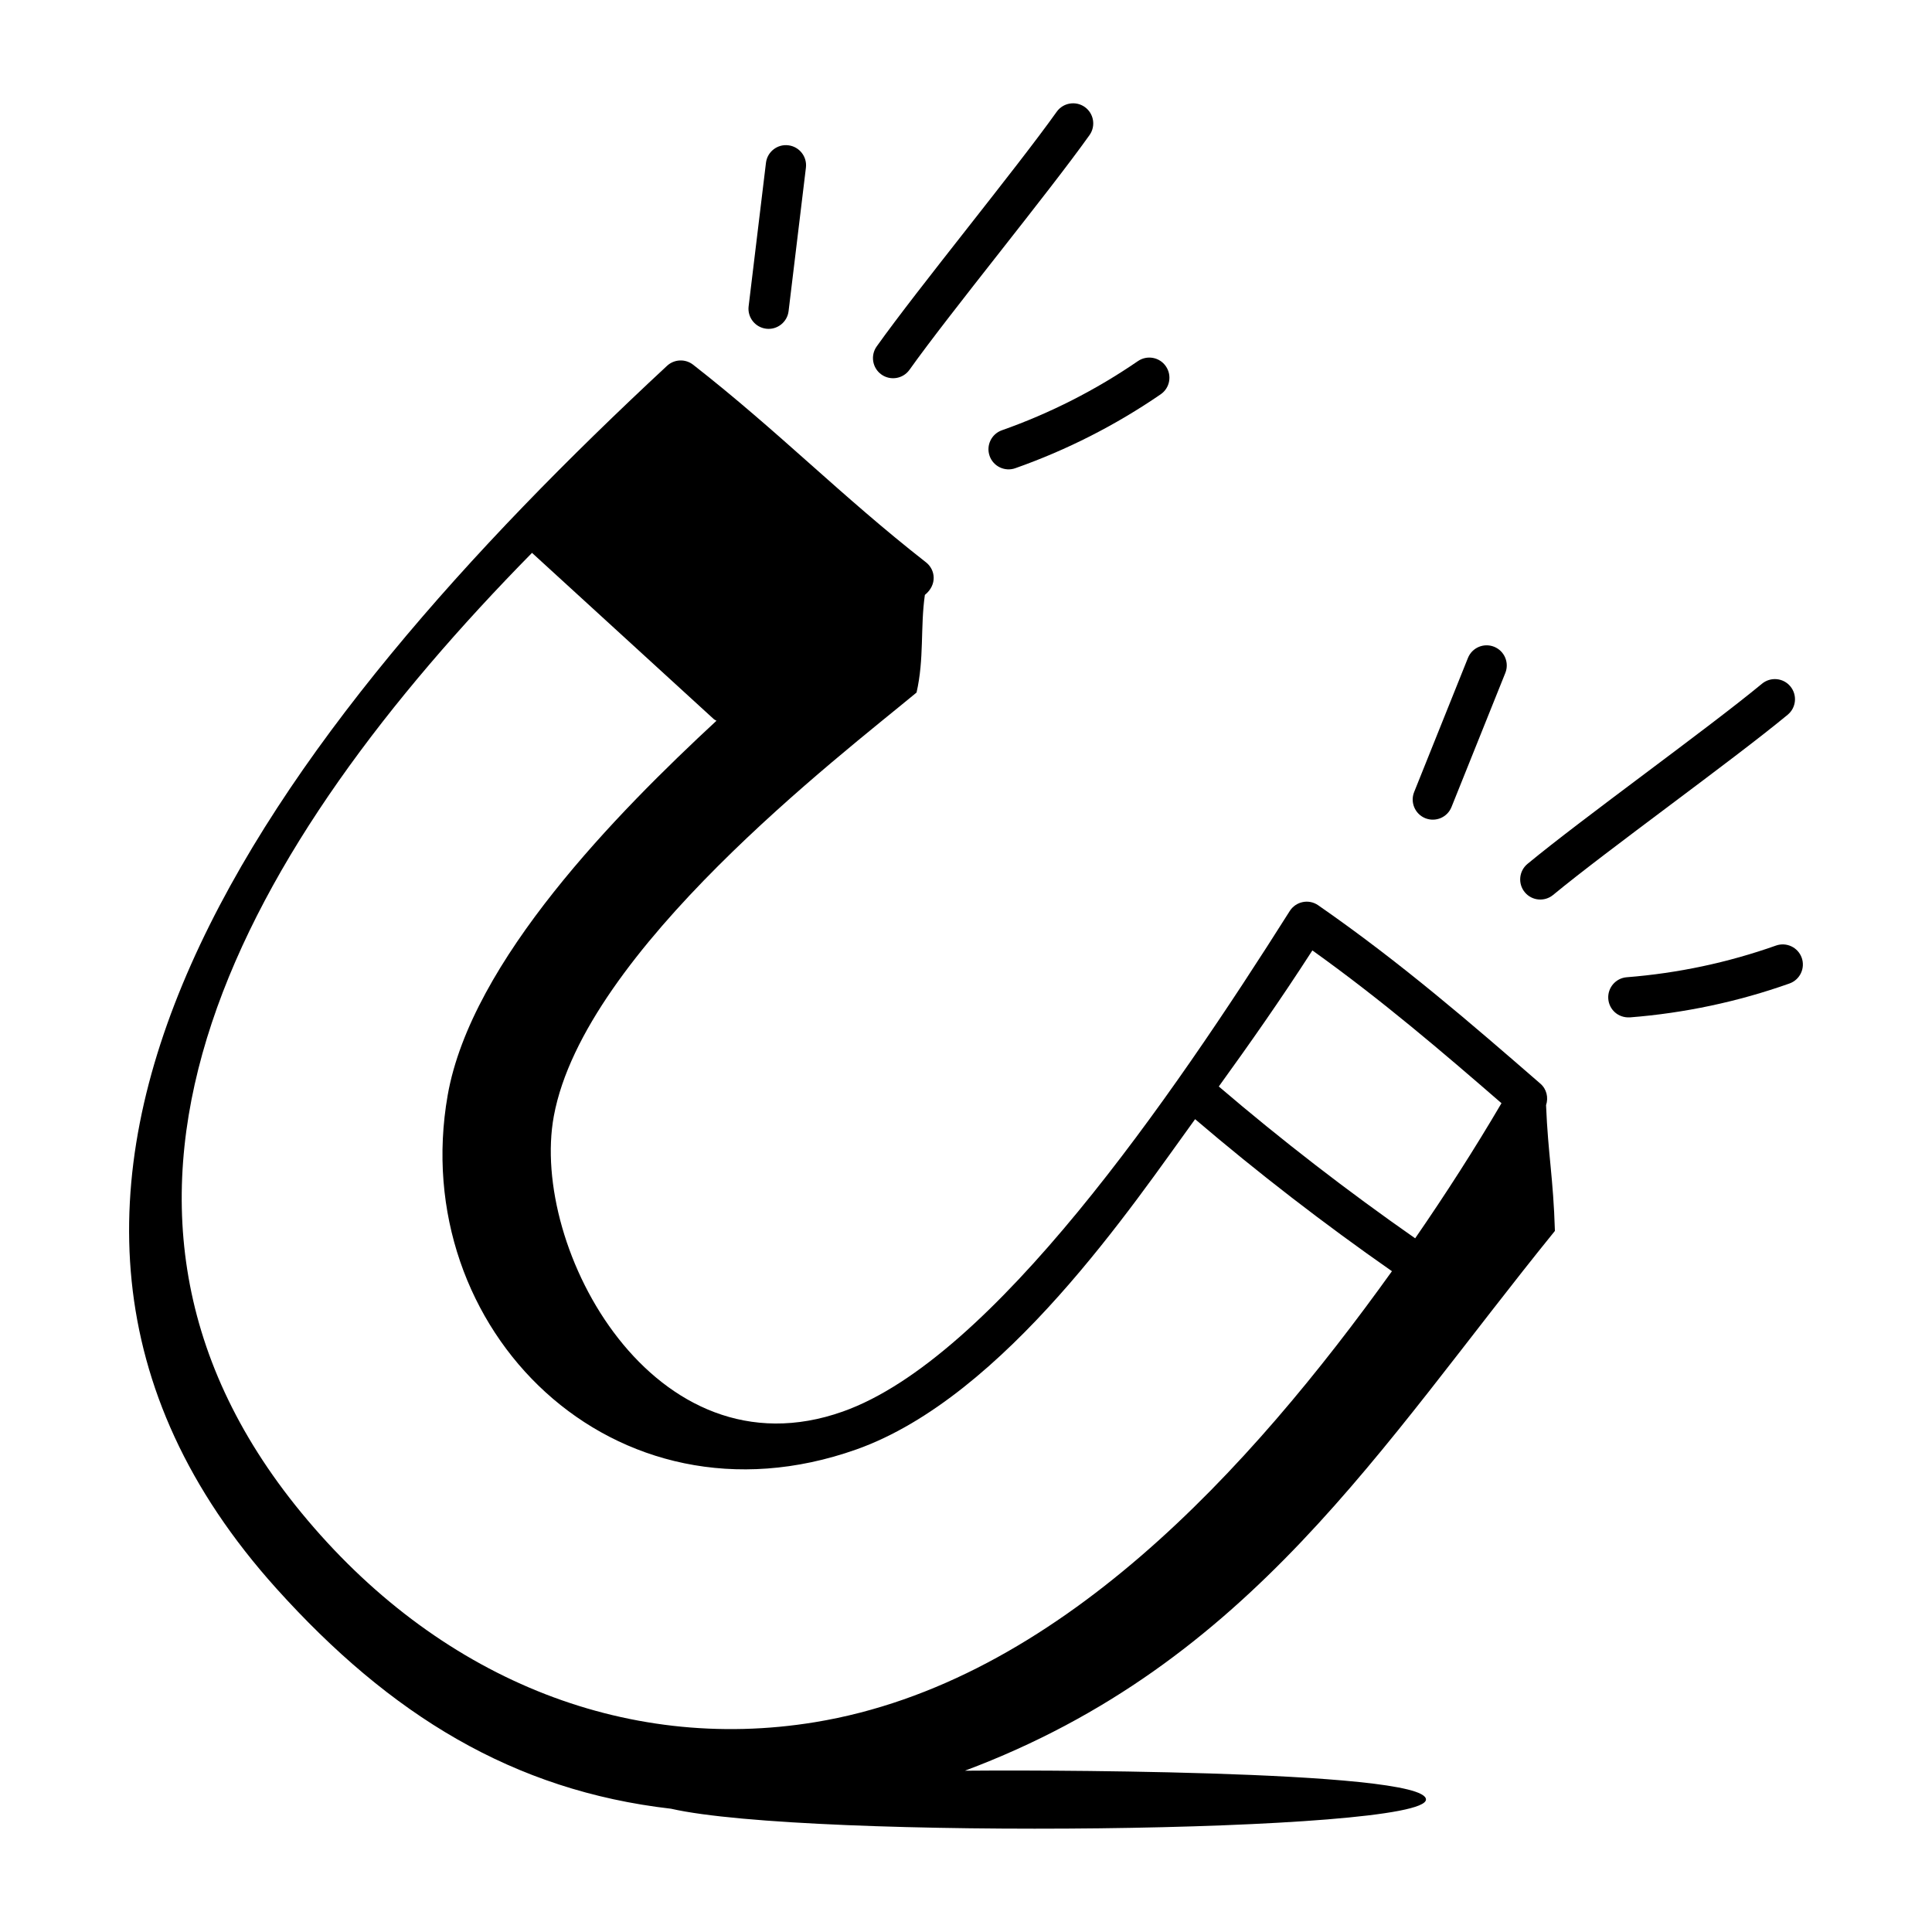 <svg xmlns="http://www.w3.org/2000/svg" id="Layer_1" height="512" viewBox="0 0 72 72" width="512"><g id="Attract"><g><path d="m57.947 45.873c-.06-1.985-.254-2.832-.33-4.686.094-.283.022-.599-.209-.8-2.552-2.215-5.191-4.506-8.282-6.65-.359-.249-.839-.138-1.062.216-4.405 6.969-11.076 16.673-16.651 18.65-7.039 2.502-11.683-6.09-10.773-11.012 1.14-6.16 10.669-13.42 13.517-15.782.29-1.266.137-2.417.31-3.638.468-.38.395-.94.041-1.216-3.172-2.48-5.461-4.849-8.677-7.363-.29-.227-.702-.209-.973.041-14.582 13.551-27.874 30.769-14.557 45.566 4.24 4.711 8.82 7.531 14.707 8.207 5.071 1.158 28.134.903 28.134-.344 0-1.135-15.73-1.095-17.183-1.073 10.662-3.995 15.462-12.071 21.987-20.115zm-9.039-10.454c2.573 1.839 4.851 3.789 7.048 5.694-1.004 1.711-2.085 3.394-3.217 5.035-2.52-1.759-4.978-3.657-7.318-5.658 1.147-1.589 2.276-3.191 3.488-5.072zm-29.081-14.815 6.77 6.192c.031.029.07.042.104.064-3.68 3.412-9.137 8.944-10.017 13.956-1.529 8.717 6.184 16.405 15.229 13.201 5.548-1.967 10.364-9.198 12.625-12.309 2.347 2.003 4.81 3.903 7.336 5.666-5.282 7.365-12.483 15.325-21.498 16.806-7.128 1.171-14.109-1.674-19.148-7.808-9.707-11.812-2.051-24.94 8.599-35.769z"></path><path d="m54.093 30.076 2.006-4.997c.154-.385-.033-.821-.417-.976-.385-.153-.821.031-.976.417l-2.005 4.997c-.154.384.032.821.417.976.388.153.822-.034.975-.417z"></path><path d="m66.622 26.636c.319-.264.364-.736.1-1.056-.264-.32-.736-.363-1.056-.101-2.053 1.697-6.654 4.991-8.741 6.716-.319.264-.364.736-.101 1.056.264.32.736.364 1.056.101 2.042-1.687 6.659-4.994 8.742-6.716z"></path><path d="m60.742 37.915c2.031-.159 4.032-.584 5.946-1.263.391-.139.595-.567.457-.958-.139-.39-.568-.593-.958-.456-1.791.635-3.662 1.032-5.562 1.181-.413.032-.721.394-.689.807.03.384.351.712.806.689z"></path><path d="m29.388 11.596.646-5.347c.05-.411-.244-.785-.655-.834-.408-.052-.785.242-.834.654l-.646 5.347c-.05.411.243.784.654.834.402.051.784-.236.835-.654z"></path><path d="m39.381 4.164c-1.547 2.171-5.153 6.56-6.709 8.746-.24.338-.162.806.176 1.047.335.238.804.163 1.046-.176 1.547-2.171 5.153-6.56 6.709-8.746.24-.338.162-.806-.176-1.047-.336-.238-.805-.161-1.046.176z"></path><path d="m36.88 16.992c.139.393.57.594.957.457 1.92-.677 3.743-1.604 5.419-2.755.341-.234.428-.701.193-1.043-.234-.342-.701-.427-1.043-.193-1.567 1.076-3.272 1.943-5.068 2.577-.391.138-.596.566-.458.957z"></path></g></g></svg>